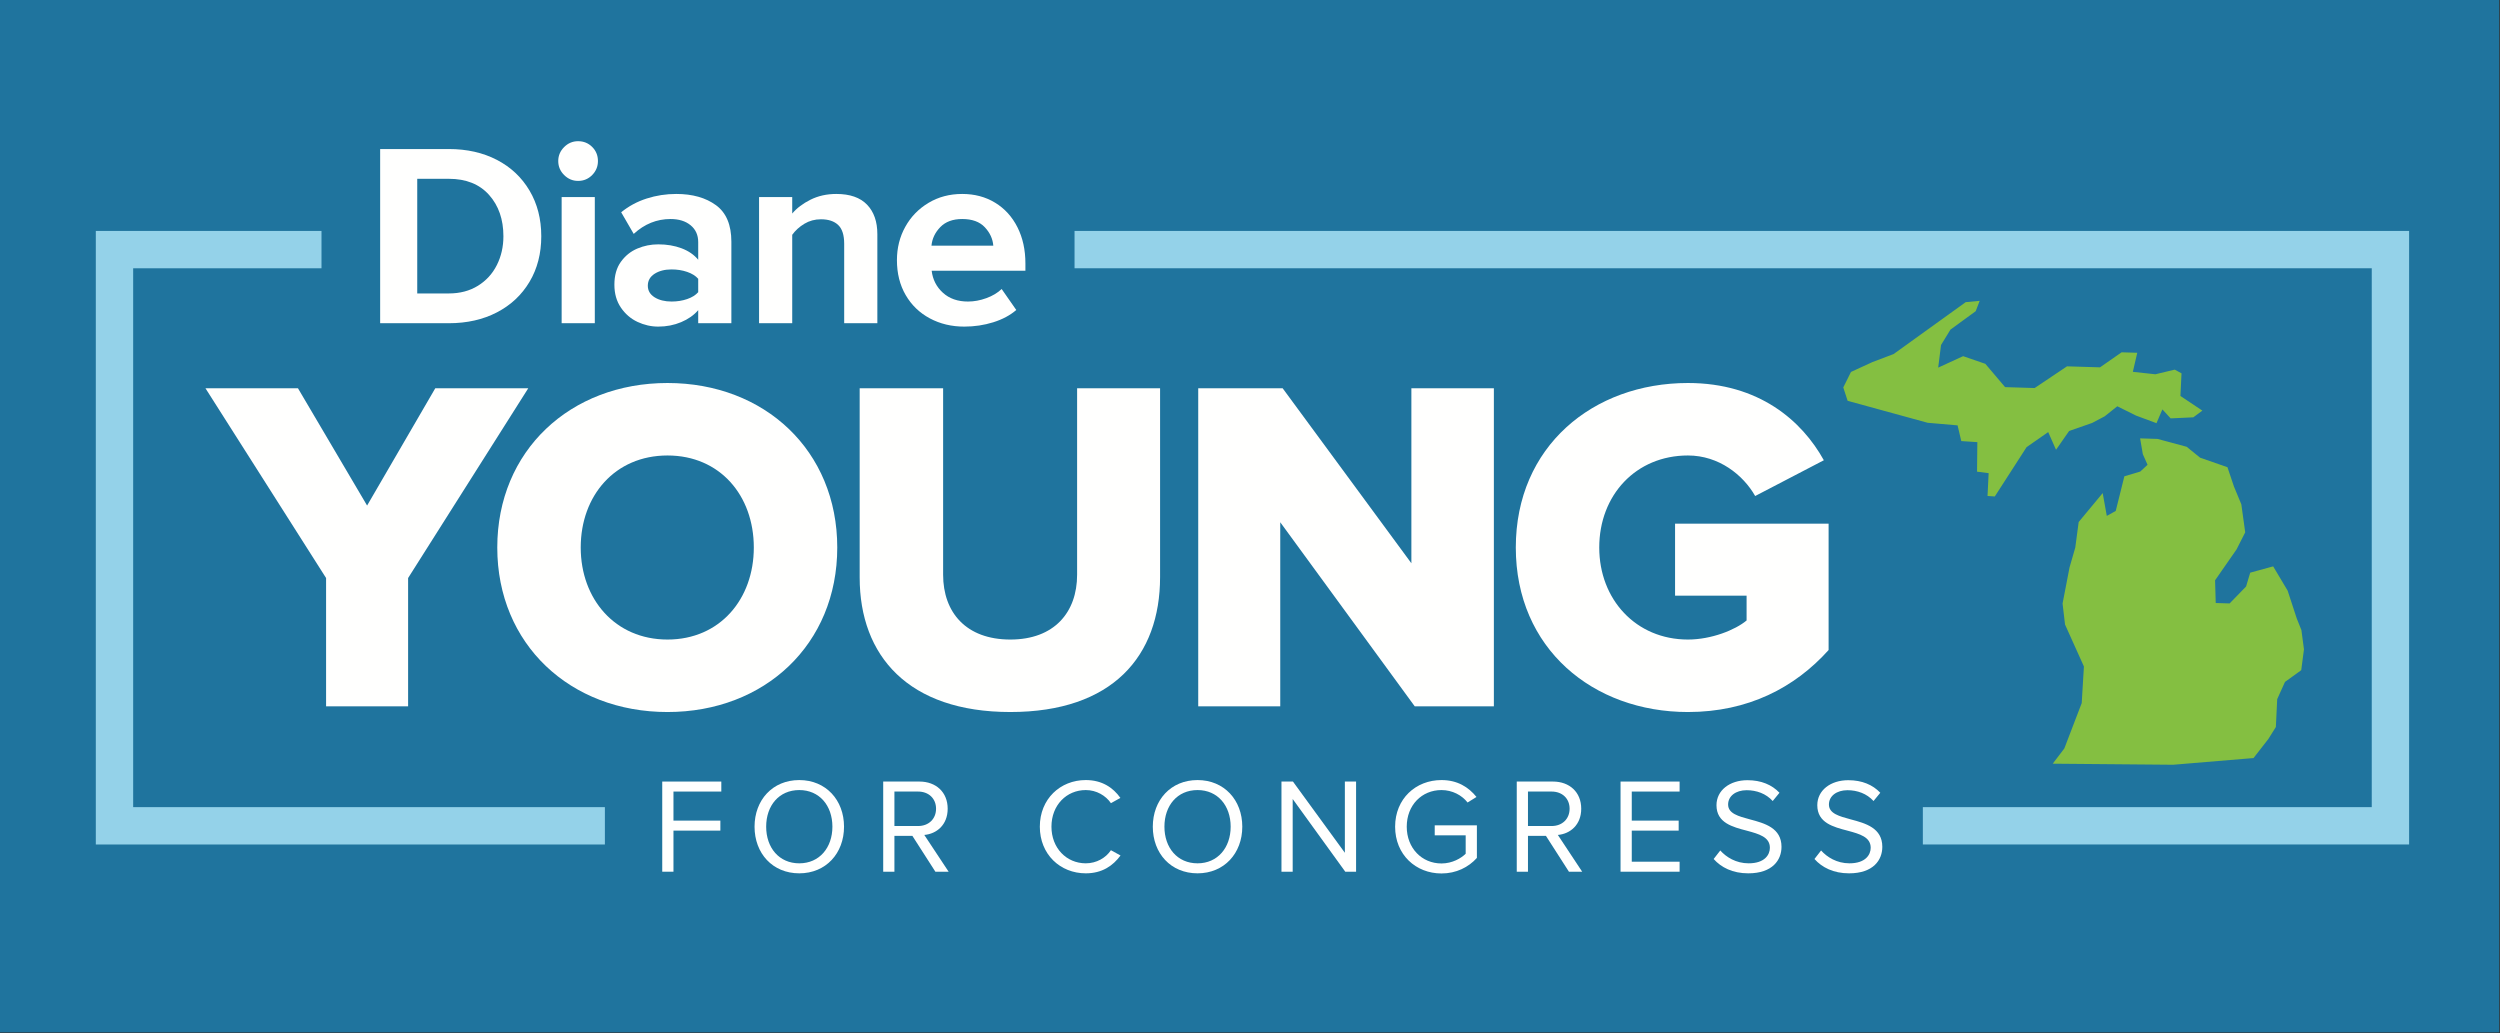 <?xml version="1.0" encoding="UTF-8"?>
<svg width="508px" height="210px" viewBox="0 0 508 210" version="1.1" xmlns="http://www.w3.org/2000/svg" xmlns:xlink="http://www.w3.org/1999/xlink">
    <rect x="0" y="0" width="508" height="210" fill="#333333" stroke="none"/>
    <title>Young logo-dark (1)</title>
    <defs>
        <polygon id="path-1" points="0 209.779 507.847 209.779 507.847 0 0 0"></polygon>
    </defs>
    <g id="Young-logo-dark-(1)" stroke="none" stroke-width="1" fill="none" fill-rule="evenodd">
        <polygon id="Fill-1" fill="#1F749E" points="0 209.779 507.847 209.779 507.847 0 0 0"></polygon>
        <polygon id="Fill-2" fill="#FFFFFE" points="66.261 143.52 66.261 117.456 41.747 78.892 60.544 78.892 74.594 102.728 88.449 78.892 107.344 78.892 82.927 117.456 82.927 143.52"></polygon>
        <g id="Group-33">
            <path d="M153.175,111.254 C153.175,100.693 146.296,92.554 135.637,92.554 C124.979,92.554 118.003,100.693 118.003,111.254 C118.003,121.719 124.979,129.955 135.637,129.955 C146.296,129.955 153.175,121.719 153.175,111.254 M101.046,111.254 C101.046,91.585 115.871,77.826 135.637,77.826 C155.404,77.826 170.131,91.585 170.131,111.254 C170.131,130.924 155.404,144.683 135.637,144.683 C115.871,144.683 101.046,130.924 101.046,111.254" id="Fill-3" fill="#FFFFFE"></path>
            <path d="M174.685,117.358 L174.685,78.891 L191.642,78.891 L191.642,116.777 C191.642,124.431 196.292,129.955 205.303,129.955 C214.218,129.955 218.869,124.431 218.869,116.777 L218.869,78.891 L235.728,78.891 L235.728,117.261 C235.728,133.345 226.039,144.682 205.303,144.682 C184.568,144.682 174.685,133.249 174.685,117.358" id="Fill-5" fill="#FFFFFE"></path>
            <polygon id="Fill-7" fill="#FFFFFE" points="287.47 143.52 260.147 106.12 260.147 143.52 243.48 143.52 243.48 78.892 260.631 78.892 286.792 114.453 286.792 78.892 303.555 78.892 303.555 143.52"></polygon>
            <path d="M308.011,111.254 C308.011,90.713 323.707,77.826 342.99,77.826 C357.426,77.826 366.147,85.481 370.604,93.523 L356.651,100.79 C354.229,96.526 349.287,92.554 342.99,92.554 C332.428,92.554 324.967,100.596 324.967,111.254 C324.967,121.816 332.428,129.955 342.99,129.955 C347.737,129.955 352.581,128.017 354.907,126.079 L354.907,121.04 L340.373,121.04 L340.373,106.409 L371.573,106.409 L371.573,132.086 C364.694,139.74 355.198,144.683 342.99,144.683 C323.707,144.683 308.011,131.796 308.011,111.254" id="Fill-9" fill="#FFFFFE"></path>
            <path d="M91.203,59.628 C93.467,59.628 95.439,59.107 97.12,58.065 C98.799,57.022 100.082,55.616 100.967,53.847 C101.85,52.078 102.293,50.132 102.293,48.01 C102.293,44.583 101.32,41.781 99.375,39.603 C97.429,37.423 94.705,36.334 91.203,36.334 L84.783,36.334 L84.783,59.628 L91.203,59.628 Z M77.247,30.285 L91.203,30.285 C94.882,30.285 98.136,31.02 100.967,32.487 C103.796,33.955 106.008,36.034 107.599,38.722 C109.191,41.41 109.987,44.506 109.987,48.008 C109.987,51.51 109.191,54.597 107.599,57.267 C106.008,59.939 103.796,62.008 100.967,63.476 C98.136,64.943 94.882,65.678 91.203,65.678 L77.247,65.678 L77.247,30.285 Z" id="Fill-11" fill="#FFFFFE"></path>
            <mask id="mask-2" fill="white">
                <use xlink:href="#path-1"></use>
            </mask>
            <g id="Clip-14"></g>
            <path d="M114.126,65.678 L120.865,65.678 L120.865,40.048 L114.126,40.048 L114.126,65.678 Z M114.63,35.564 C113.834,34.769 113.436,33.822 113.436,32.726 C113.436,31.63 113.834,30.683 114.63,29.887 C115.426,29.091 116.372,28.692 117.469,28.692 C118.6,28.692 119.556,29.083 120.334,29.86 C121.112,30.639 121.502,31.594 121.502,32.726 C121.502,33.822 121.112,34.769 120.334,35.564 C119.556,36.36 118.6,36.759 117.469,36.759 C116.372,36.759 115.426,36.36 114.63,35.564 L114.63,35.564 Z" id="Fill-13" fill="#FFFFFE" mask="url(#mask-2)"></path>
            <path d="M141.876,56.65 C141.346,56.046 140.594,55.578 139.621,55.246 C138.648,54.913 137.595,54.747 136.464,54.747 C135.084,54.747 133.935,55.042 133.016,55.63 C132.095,56.219 131.636,57.028 131.636,58.055 C131.636,59.052 132.095,59.838 133.016,60.413 C133.935,60.986 135.084,61.273 136.464,61.273 C137.595,61.273 138.648,61.107 139.621,60.775 C140.594,60.442 141.346,59.973 141.876,59.37 L141.876,56.65 Z M141.876,63.024 C140.993,64.05 139.833,64.864 138.4,65.464 C136.969,66.066 135.421,66.367 133.757,66.367 C132.308,66.367 130.9,66.046 129.54,65.41 C128.178,64.771 127.053,63.803 126.169,62.508 C125.285,61.213 124.844,59.661 124.844,57.849 C124.844,55.969 125.285,54.417 126.169,53.192 C127.053,51.968 128.168,51.073 129.513,50.504 C130.857,49.936 132.273,49.652 133.757,49.652 C135.49,49.652 137.065,49.918 138.481,50.448 C139.895,50.979 141.028,51.757 141.876,52.783 L141.876,49.19 C141.876,47.763 141.363,46.626 140.338,45.778 C139.311,44.929 137.951,44.505 136.251,44.505 C133.458,44.505 130.963,45.513 128.77,47.53 L126.224,43.133 C127.743,41.893 129.469,40.962 131.398,40.342 C133.325,39.722 135.332,39.411 137.419,39.411 C140.709,39.411 143.398,40.172 145.484,41.693 C147.571,43.214 148.615,45.691 148.615,49.122 L148.615,65.677 L141.876,65.677 L141.876,63.024 Z" id="Fill-15" fill="#FFFFFE" mask="url(#mask-2)"></path>
            <path d="M171.539,49.534 C171.539,47.765 171.132,46.494 170.319,45.72 C169.505,44.945 168.337,44.558 166.817,44.558 C165.578,44.558 164.456,44.863 163.447,45.471 C162.439,46.079 161.617,46.825 160.98,47.71 L160.98,65.678 L154.241,65.678 L154.241,40.048 L160.98,40.048 L160.98,43.391 C161.899,42.295 163.137,41.357 164.694,40.579 C166.25,39.801 168.001,39.411 169.947,39.411 C172.706,39.411 174.784,40.137 176.182,41.587 C177.579,43.038 178.278,45.036 178.278,47.583 L178.278,65.678 L171.539,65.678 L171.539,49.534 Z" id="Fill-16" fill="#FFFFFE" mask="url(#mask-2)"></path>
            <path d="M191.065,46.149 C190.005,47.246 189.407,48.502 189.274,49.918 L201.838,49.918 C201.732,48.536 201.155,47.288 200.113,46.175 C199.069,45.062 197.54,44.505 195.524,44.505 C193.613,44.505 192.127,45.053 191.065,46.149 M183.956,46.084 C185.087,44.045 186.661,42.425 188.678,41.219 C190.694,40.014 192.976,39.411 195.524,39.411 C198.035,39.411 200.262,40.003 202.208,41.189 C204.154,42.375 205.667,44.037 206.745,46.176 C207.825,48.317 208.363,50.766 208.363,53.526 L208.363,55.011 L189.315,55.011 C189.526,56.8 190.287,58.293 191.596,59.485 C192.905,60.676 194.602,61.273 196.69,61.273 C197.928,61.273 199.174,61.044 200.431,60.583 C201.686,60.124 202.721,59.504 203.536,58.726 L206.506,62.988 C205.268,64.064 203.712,64.896 201.838,65.485 C199.962,66.073 197.999,66.367 195.947,66.367 C193.364,66.367 191.03,65.808 188.942,64.692 C186.856,63.576 185.22,61.999 184.035,59.961 C182.85,57.922 182.257,55.557 182.257,52.863 C182.257,50.381 182.822,48.122 183.956,46.084" id="Fill-17" fill="#FFFFFE" mask="url(#mask-2)"></path>
            <polyline id="Stroke-18" stroke="#94D2E9" stroke-width="7.59" mask="url(#mask-2)" points="122.911 167.806 23.264 167.806 23.264 50.721 65.327 50.721"></polyline>
            <path d="M218.347,50.721 L485.735,50.721 L485.735,167.807 C453.064,167.807 423.394,167.807 390.723,167.807" id="Stroke-19" stroke="#94D2E9" stroke-width="7.59" mask="url(#mask-2)"></path>
            <polygon id="Fill-20" fill="#FFFFFE" mask="url(#mask-2)" points="134.568 177.131 134.568 158.812 146.571 158.812 146.571 160.844 136.848 160.844 136.848 166.749 146.379 166.749 146.379 168.781 136.848 168.781 136.848 177.131"></polygon>
            <path d="M162.415,160.541 C158.295,160.541 155.686,163.7 155.686,167.984 C155.686,172.242 158.295,175.428 162.415,175.428 C166.508,175.428 169.144,172.242 169.144,167.984 C169.144,163.7 166.508,160.541 162.415,160.541 M162.415,158.509 C167.826,158.509 171.506,162.574 171.506,167.984 C171.506,173.395 167.826,177.461 162.415,177.461 C156.977,177.461 153.324,173.395 153.324,167.984 C153.324,162.574 156.977,158.509 162.415,158.509" id="Fill-21" fill="#FFFFFE" mask="url(#mask-2)"></path>
            <path d="M186.553,160.844 L181.746,160.844 L181.746,167.848 L186.553,167.848 C188.723,167.848 190.206,166.392 190.206,164.332 C190.206,162.272 188.723,160.844 186.553,160.844 L186.553,160.844 Z M190.069,177.131 L185.399,169.853 L181.746,169.853 L181.746,177.131 L179.467,177.131 L179.467,158.812 L186.828,158.812 C190.178,158.812 192.568,160.953 192.568,164.332 C192.568,167.628 190.316,169.441 187.816,169.66 L192.761,177.131 L190.069,177.131 Z" id="Fill-22" fill="#FFFFFE" mask="url(#mask-2)"></path>
            <path d="M211.293,167.984 C211.293,162.354 215.44,158.508 220.631,158.508 C223.956,158.508 226.208,160.074 227.663,162.134 L225.74,163.206 C224.696,161.668 222.802,160.541 220.631,160.541 C216.704,160.541 213.655,163.617 213.655,167.984 C213.655,172.324 216.704,175.427 220.631,175.427 C222.802,175.427 224.696,174.329 225.74,172.763 L227.69,173.835 C226.153,175.921 223.956,177.461 220.631,177.461 C215.44,177.461 211.293,173.615 211.293,167.984" id="Fill-23" fill="#FFFFFE" mask="url(#mask-2)"></path>
            <path d="M243.341,160.541 C239.221,160.541 236.612,163.7 236.612,167.984 C236.612,172.242 239.221,175.428 243.341,175.428 C247.434,175.428 250.07,172.242 250.07,167.984 C250.07,163.7 247.434,160.541 243.341,160.541 M243.341,158.509 C248.752,158.509 252.433,162.574 252.433,167.984 C252.433,173.395 248.752,177.461 243.341,177.461 C237.903,177.461 234.25,173.395 234.25,167.984 C234.25,162.574 237.903,158.509 243.341,158.509" id="Fill-24" fill="#FFFFFE" mask="url(#mask-2)"></path>
            <polygon id="Fill-25" fill="#FFFFFE" mask="url(#mask-2)" points="273.358 177.131 262.673 162.355 262.673 177.131 260.394 177.131 260.394 158.812 262.728 158.812 273.276 173.285 273.276 158.812 275.555 158.812 275.555 177.131"></polygon>
            <path d="M292.909,158.509 C296.15,158.509 298.402,159.938 300.023,161.943 L298.21,163.069 C297.056,161.585 295.106,160.541 292.909,160.541 C288.899,160.541 285.85,163.617 285.85,167.985 C285.85,172.324 288.899,175.455 292.909,175.455 C295.106,175.455 296.919,174.385 297.826,173.478 L297.826,169.742 L291.536,169.742 L291.536,167.71 L300.105,167.71 L300.105,174.329 C298.402,176.225 295.903,177.488 292.909,177.488 C287.69,177.488 283.488,173.67 283.488,167.985 C283.488,162.299 287.69,158.509 292.909,158.509" id="Fill-26" fill="#FFFFFE" mask="url(#mask-2)"></path>
            <path d="M315.29,160.844 L310.483,160.844 L310.483,167.848 L315.29,167.848 C317.46,167.848 318.943,166.392 318.943,164.332 C318.943,162.272 317.46,160.844 315.29,160.844 L315.29,160.844 Z M318.806,177.131 L314.137,169.853 L310.483,169.853 L310.483,177.131 L308.204,177.131 L308.204,158.812 L315.564,158.812 C318.915,158.812 321.305,160.953 321.305,164.332 C321.305,167.628 319.053,169.441 316.554,169.66 L321.497,177.131 L318.806,177.131 Z" id="Fill-27" fill="#FFFFFE" mask="url(#mask-2)"></path>
            <polygon id="Fill-28" fill="#FFFFFE" mask="url(#mask-2)" points="329.294 177.131 329.294 158.812 341.296 158.812 341.296 160.844 331.573 160.844 331.573 166.749 341.105 166.749 341.105 168.781 331.573 168.781 331.573 175.099 341.296 175.099 341.296 177.131"></polygon>
            <path d="M349.56,172.818 C350.768,174.164 352.746,175.427 355.328,175.427 C358.596,175.427 359.64,173.67 359.64,172.269 C359.64,170.072 357.415,169.467 354.998,168.808 C352.059,168.04 348.79,167.215 348.79,163.617 C348.79,160.596 351.483,158.536 355.081,158.536 C357.882,158.536 360.052,159.47 361.59,161.09 L360.216,162.766 C358.843,161.255 356.92,160.569 354.915,160.569 C352.718,160.569 351.153,161.75 351.153,163.48 C351.153,165.32 353.268,165.87 355.602,166.502 C358.596,167.297 362.001,168.232 362.001,172.077 C362.001,174.741 360.189,177.461 355.246,177.461 C352.059,177.461 349.725,176.252 348.214,174.548 L349.56,172.818 Z" id="Fill-29" fill="#FFFFFE" mask="url(#mask-2)"></path>
            <path d="M370.045,172.818 C371.253,174.164 373.231,175.427 375.813,175.427 C379.081,175.427 380.125,173.67 380.125,172.269 C380.125,170.072 377.9,169.467 375.483,168.808 C372.544,168.04 369.275,167.215 369.275,163.617 C369.275,160.596 371.968,158.536 375.566,158.536 C378.367,158.536 380.537,159.47 382.075,161.09 L380.701,162.766 C379.328,161.255 377.405,160.569 375.4,160.569 C373.203,160.569 371.638,161.75 371.638,163.48 C371.638,165.32 373.753,165.87 376.087,166.502 C379.081,167.297 382.487,168.232 382.487,172.077 C382.487,174.741 380.674,177.461 375.731,177.461 C372.544,177.461 370.21,176.252 368.699,174.548 L370.045,172.818 Z" id="Fill-30" fill="#FFFFFE" mask="url(#mask-2)"></path>
            <polygon id="Fill-31" fill="#84BF41" mask="url(#mask-2)" points="391.705 85.909 397.78 86.434 398.533 89.629 401.798 89.841 401.736 95.845 404.092 96.143 403.867 100.781 405.343 100.883 411.805 90.854 416.194 87.798 417.784 91.394 420.448 87.574 425.122 85.943 427.66 84.604 430.235 82.554 434.034 84.443 438.198 85.989 439.396 83.19 441.078 85.015 445.681 84.801 447.519 83.438 443.063 80.464 443.284 75.861 441.904 75.109 437.973 76.053 433.395 75.557 434.29 71.684 431.111 71.588 426.721 74.644 420.017 74.439 413.437 78.849 407.437 78.665 403.423 73.931 398.903 72.374 393.84 74.701 394.415 70.11 396.331 66.977 401.461 63.233 402.271 61.129 399.431 61.397 384.781 71.942 380.457 73.583 376.121 75.578 374.554 78.724 375.438 81.447"></polygon>
            <polygon id="Fill-32" fill="#84BF41" mask="url(#mask-2)" points="457.915 154.037 441.584 155.397 417.113 155.181 419.47 152.089 423.006 142.861 423.452 135.427 419.617 126.914 419.114 122.642 420.529 115.301 421.697 111.258 422.386 106.074 427.265 100.194 428.1 104.831 429.917 103.823 431.673 96.783 434.902 95.818 436.381 94.445 435.424 92.29 434.871 89.077 438.402 89.188 444.333 90.787 447.057 92.999 452.619 94.94 453.936 98.858 455.439 102.477 456.227 108.173 454.466 111.64 450.103 117.916 450.236 122.531 453.057 122.619 456.406 119.172 457.244 116.363 461.906 115.087 464.852 120.027 466.698 125.668 467.645 128.028 468.165 131.946 467.61 136.183 464.311 138.565 462.728 142.063 462.455 147.728 460.929 150.163"></polygon>
        </g>
    </g>
</svg>